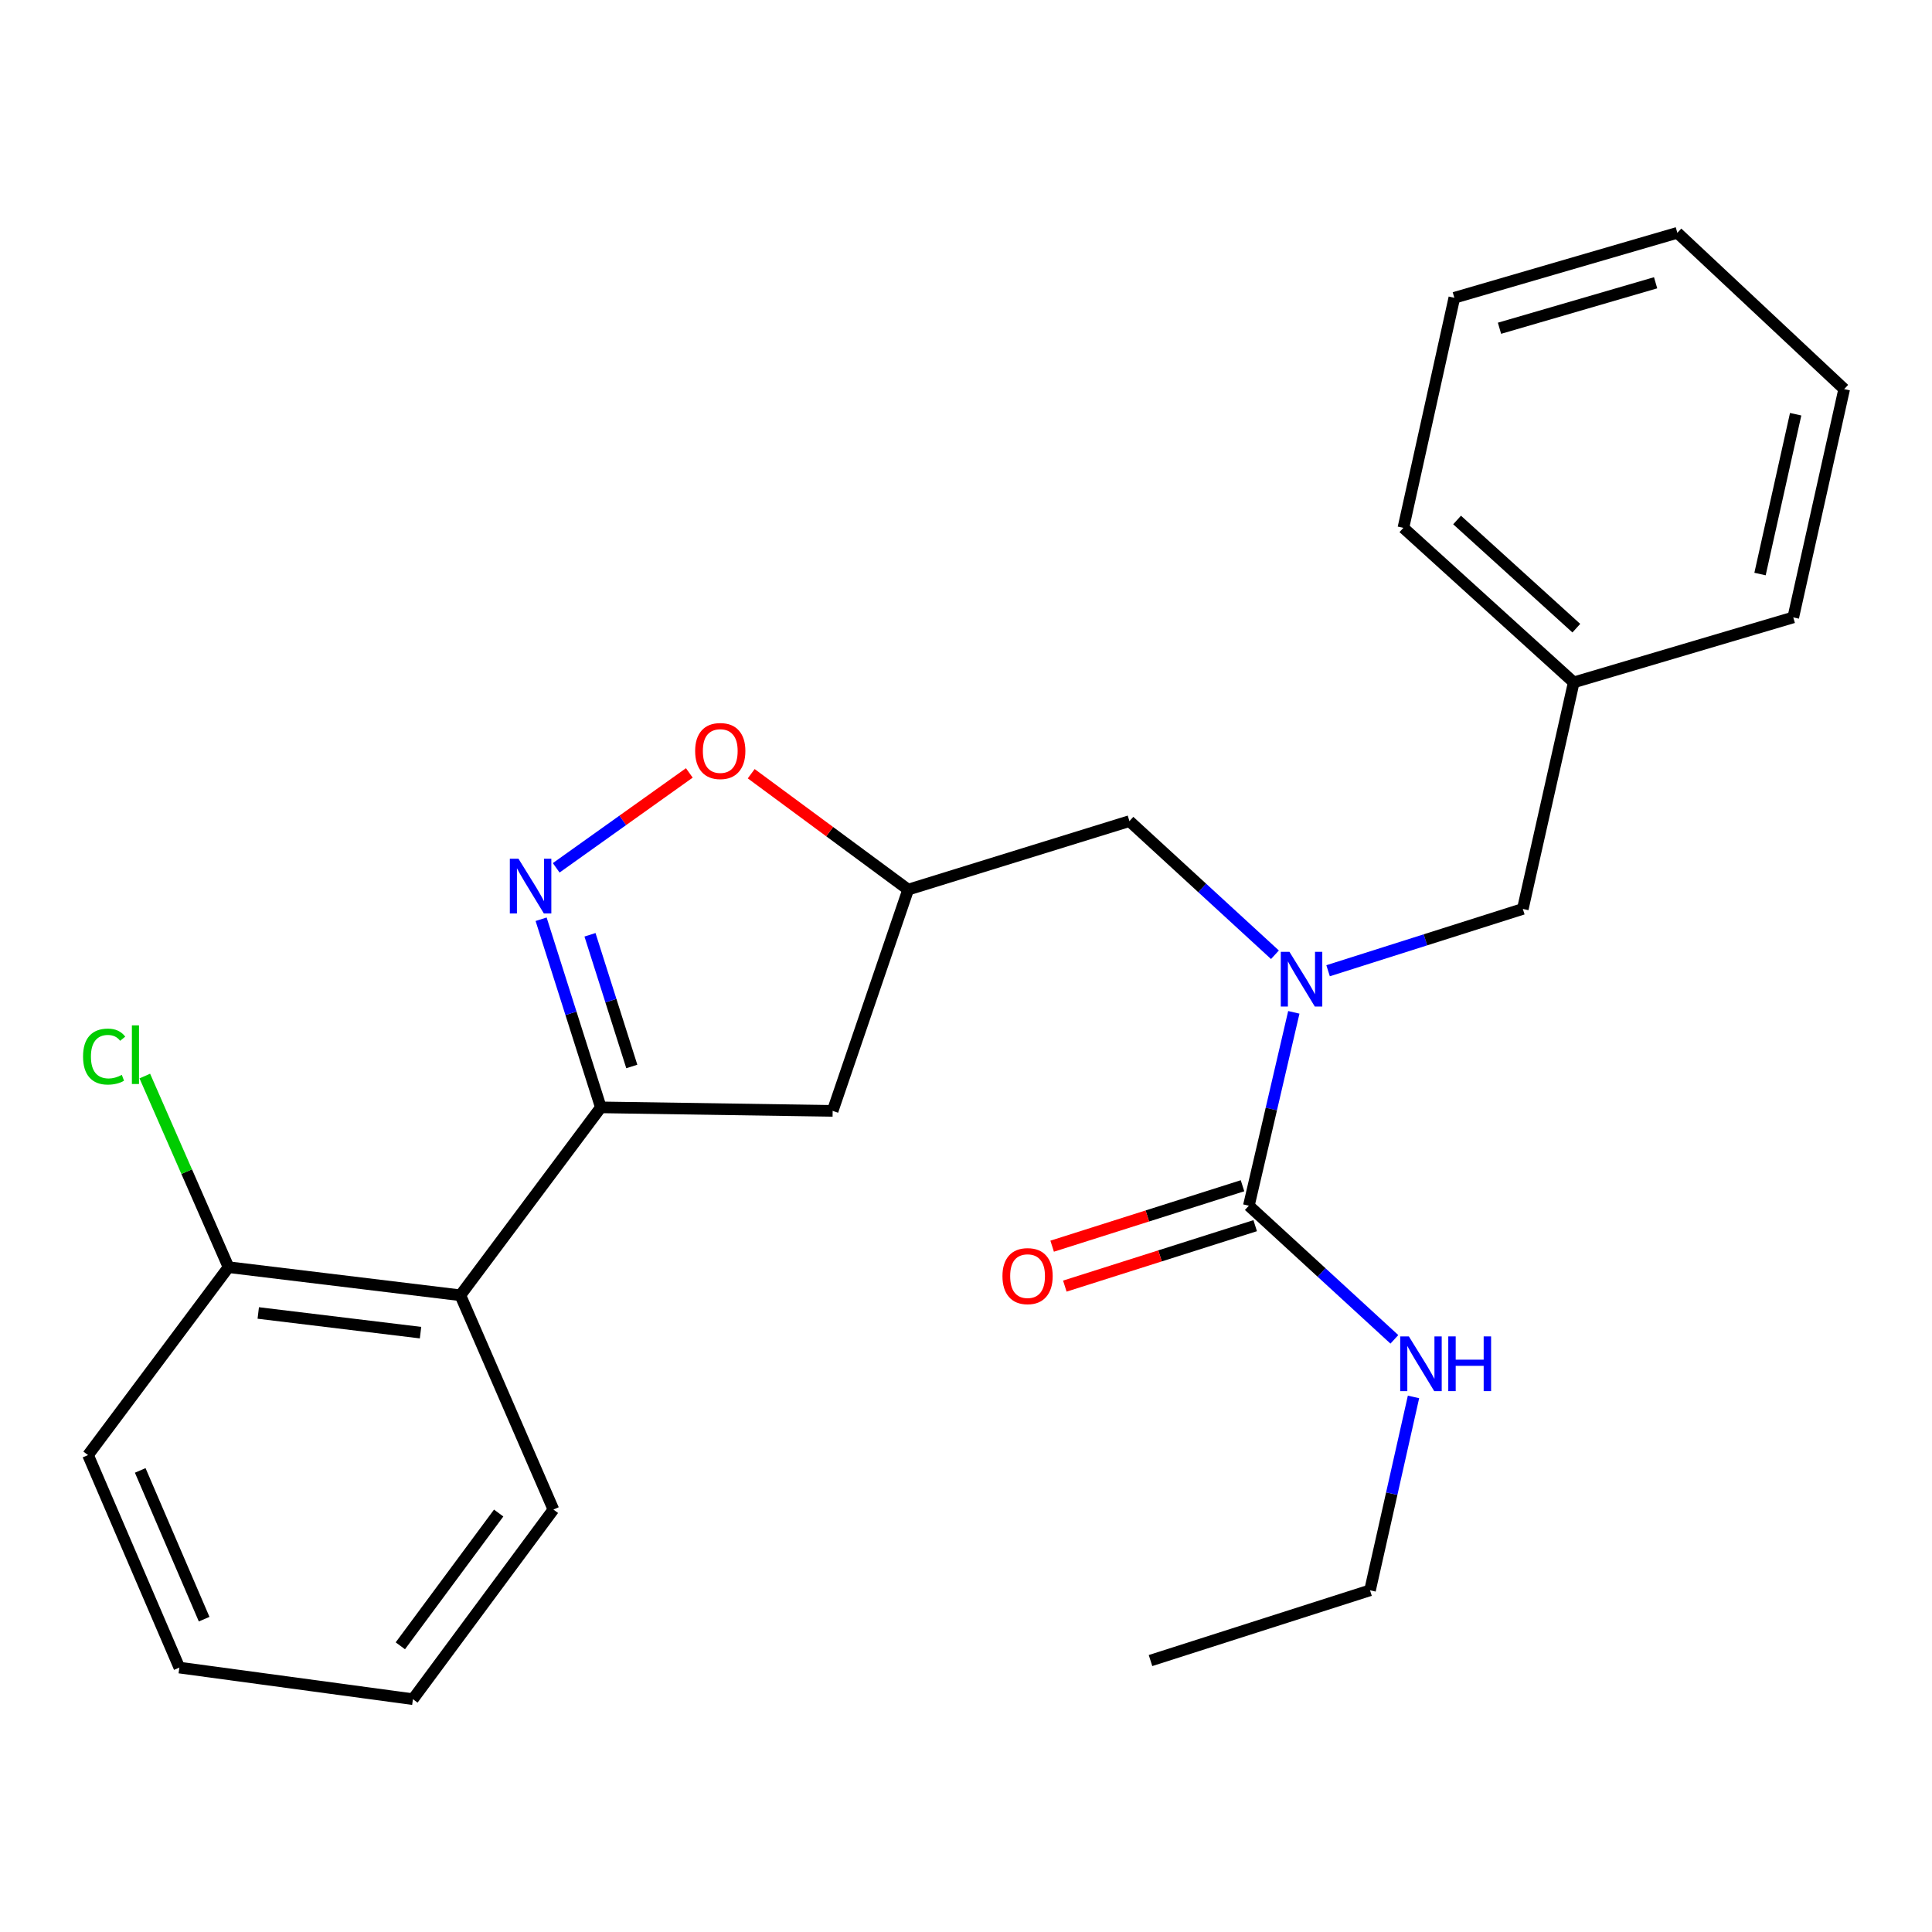 <?xml version='1.0' encoding='iso-8859-1'?>
<svg version='1.1' baseProfile='full'
              xmlns='http://www.w3.org/2000/svg'
                      xmlns:rdkit='http://www.rdkit.org/xml'
                      xmlns:xlink='http://www.w3.org/1999/xlink'
                  xml:space='preserve'
width='1000px' height='1000px' viewBox='0 0 1000 1000'>
<!-- END OF HEADER -->
<rect style='opacity:1.0;fill:#FFFFFF;stroke:none' width='1000' height='1000' x='0' y='0'> </rect>
<path class='bond-0' d='M 709.12,823.139 L 595.501,859.502' style='fill:none;fill-rule:evenodd;stroke:#000000;stroke-width:6px;stroke-linecap:butt;stroke-linejoin:miter;stroke-opacity:1' />
<path class='bond-1' d='M 709.12,823.139 L 720.373,773.093' style='fill:none;fill-rule:evenodd;stroke:#000000;stroke-width:6px;stroke-linecap:butt;stroke-linejoin:miter;stroke-opacity:1' />
<path class='bond-1' d='M 720.373,773.093 L 731.627,723.047' style='fill:none;fill-rule:evenodd;stroke:#0000FF;stroke-width:6px;stroke-linecap:butt;stroke-linejoin:miter;stroke-opacity:1' />
<path class='bond-2' d='M 659.908,494.178 L 622.249,459.593' style='fill:none;fill-rule:evenodd;stroke:#0000FF;stroke-width:6px;stroke-linecap:butt;stroke-linejoin:miter;stroke-opacity:1' />
<path class='bond-2' d='M 622.249,459.593 L 584.589,425.009' style='fill:none;fill-rule:evenodd;stroke:#000000;stroke-width:6px;stroke-linecap:butt;stroke-linejoin:miter;stroke-opacity:1' />
<path class='bond-3' d='M 669.679,523.987 L 658.041,574.03' style='fill:none;fill-rule:evenodd;stroke:#0000FF;stroke-width:6px;stroke-linecap:butt;stroke-linejoin:miter;stroke-opacity:1' />
<path class='bond-3' d='M 658.041,574.03 L 646.403,624.074' style='fill:none;fill-rule:evenodd;stroke:#000000;stroke-width:6px;stroke-linecap:butt;stroke-linejoin:miter;stroke-opacity:1' />
<path class='bond-4' d='M 687.416,502.454 L 737.811,486.454' style='fill:none;fill-rule:evenodd;stroke:#0000FF;stroke-width:6px;stroke-linecap:butt;stroke-linejoin:miter;stroke-opacity:1' />
<path class='bond-4' d='M 737.811,486.454 L 788.206,470.454' style='fill:none;fill-rule:evenodd;stroke:#000000;stroke-width:6px;stroke-linecap:butt;stroke-linejoin:miter;stroke-opacity:1' />
<path class='bond-5' d='M 643.122,613.742 L 593.857,629.383' style='fill:none;fill-rule:evenodd;stroke:#000000;stroke-width:6px;stroke-linecap:butt;stroke-linejoin:miter;stroke-opacity:1' />
<path class='bond-5' d='M 593.857,629.383 L 544.592,645.024' style='fill:none;fill-rule:evenodd;stroke:#FF0000;stroke-width:6px;stroke-linecap:butt;stroke-linejoin:miter;stroke-opacity:1' />
<path class='bond-5' d='M 649.683,634.406 L 600.418,650.047' style='fill:none;fill-rule:evenodd;stroke:#000000;stroke-width:6px;stroke-linecap:butt;stroke-linejoin:miter;stroke-opacity:1' />
<path class='bond-5' d='M 600.418,650.047 L 551.153,665.688' style='fill:none;fill-rule:evenodd;stroke:#FF0000;stroke-width:6px;stroke-linecap:butt;stroke-linejoin:miter;stroke-opacity:1' />
<path class='bond-6' d='M 646.403,624.074 L 684.063,658.658' style='fill:none;fill-rule:evenodd;stroke:#000000;stroke-width:6px;stroke-linecap:butt;stroke-linejoin:miter;stroke-opacity:1' />
<path class='bond-6' d='M 684.063,658.658 L 721.722,693.243' style='fill:none;fill-rule:evenodd;stroke:#0000FF;stroke-width:6px;stroke-linecap:butt;stroke-linejoin:miter;stroke-opacity:1' />
<path class='bond-7' d='M 310.99,573.172 L 430.981,574.991' style='fill:none;fill-rule:evenodd;stroke:#000000;stroke-width:6px;stroke-linecap:butt;stroke-linejoin:miter;stroke-opacity:1' />
<path class='bond-8' d='M 310.99,573.172 L 295.533,524.487' style='fill:none;fill-rule:evenodd;stroke:#000000;stroke-width:6px;stroke-linecap:butt;stroke-linejoin:miter;stroke-opacity:1' />
<path class='bond-8' d='M 295.533,524.487 L 280.077,475.802' style='fill:none;fill-rule:evenodd;stroke:#0000FF;stroke-width:6px;stroke-linecap:butt;stroke-linejoin:miter;stroke-opacity:1' />
<path class='bond-8' d='M 327.018,552.006 L 316.198,517.927' style='fill:none;fill-rule:evenodd;stroke:#000000;stroke-width:6px;stroke-linecap:butt;stroke-linejoin:miter;stroke-opacity:1' />
<path class='bond-8' d='M 316.198,517.927 L 305.378,483.847' style='fill:none;fill-rule:evenodd;stroke:#0000FF;stroke-width:6px;stroke-linecap:butt;stroke-linejoin:miter;stroke-opacity:1' />
<path class='bond-9' d='M 310.99,573.172 L 238.276,670.434' style='fill:none;fill-rule:evenodd;stroke:#000000;stroke-width:6px;stroke-linecap:butt;stroke-linejoin:miter;stroke-opacity:1' />
<path class='bond-10' d='M 430.981,574.991 L 470.066,460.457' style='fill:none;fill-rule:evenodd;stroke:#000000;stroke-width:6px;stroke-linecap:butt;stroke-linejoin:miter;stroke-opacity:1' />
<path class='bond-11' d='M 470.066,460.457 L 429.447,430.466' style='fill:none;fill-rule:evenodd;stroke:#000000;stroke-width:6px;stroke-linecap:butt;stroke-linejoin:miter;stroke-opacity:1' />
<path class='bond-11' d='M 429.447,430.466 L 388.827,400.475' style='fill:none;fill-rule:evenodd;stroke:#FF0000;stroke-width:6px;stroke-linecap:butt;stroke-linejoin:miter;stroke-opacity:1' />
<path class='bond-12' d='M 470.066,460.457 L 584.589,425.009' style='fill:none;fill-rule:evenodd;stroke:#000000;stroke-width:6px;stroke-linecap:butt;stroke-linejoin:miter;stroke-opacity:1' />
<path class='bond-13' d='M 356.79,400.062 L 322.34,424.623' style='fill:none;fill-rule:evenodd;stroke:#FF0000;stroke-width:6px;stroke-linecap:butt;stroke-linejoin:miter;stroke-opacity:1' />
<path class='bond-13' d='M 322.34,424.623 L 287.89,449.183' style='fill:none;fill-rule:evenodd;stroke:#0000FF;stroke-width:6px;stroke-linecap:butt;stroke-linejoin:miter;stroke-opacity:1' />
<path class='bond-14' d='M 814.56,353.198 L 788.206,470.454' style='fill:none;fill-rule:evenodd;stroke:#000000;stroke-width:6px;stroke-linecap:butt;stroke-linejoin:miter;stroke-opacity:1' />
<path class='bond-15' d='M 814.56,353.198 L 726.392,273.208' style='fill:none;fill-rule:evenodd;stroke:#000000;stroke-width:6px;stroke-linecap:butt;stroke-linejoin:miter;stroke-opacity:1' />
<path class='bond-15' d='M 815.903,325.142 L 754.185,269.149' style='fill:none;fill-rule:evenodd;stroke:#000000;stroke-width:6px;stroke-linecap:butt;stroke-linejoin:miter;stroke-opacity:1' />
<path class='bond-16' d='M 814.56,353.198 L 928.191,319.569' style='fill:none;fill-rule:evenodd;stroke:#000000;stroke-width:6px;stroke-linecap:butt;stroke-linejoin:miter;stroke-opacity:1' />
<path class='bond-17' d='M 238.276,670.434 L 118.285,655.884' style='fill:none;fill-rule:evenodd;stroke:#000000;stroke-width:6px;stroke-linecap:butt;stroke-linejoin:miter;stroke-opacity:1' />
<path class='bond-17' d='M 217.667,689.775 L 133.674,679.59' style='fill:none;fill-rule:evenodd;stroke:#000000;stroke-width:6px;stroke-linecap:butt;stroke-linejoin:miter;stroke-opacity:1' />
<path class='bond-18' d='M 238.276,670.434 L 286.443,781.331' style='fill:none;fill-rule:evenodd;stroke:#000000;stroke-width:6px;stroke-linecap:butt;stroke-linejoin:miter;stroke-opacity:1' />
<path class='bond-19' d='M 118.285,655.884 L 96.617,606.42' style='fill:none;fill-rule:evenodd;stroke:#000000;stroke-width:6px;stroke-linecap:butt;stroke-linejoin:miter;stroke-opacity:1' />
<path class='bond-19' d='M 96.617,606.42 L 74.948,556.955' style='fill:none;fill-rule:evenodd;stroke:#00CC00;stroke-width:6px;stroke-linecap:butt;stroke-linejoin:miter;stroke-opacity:1' />
<path class='bond-20' d='M 118.285,655.884 L 45.571,753.146' style='fill:none;fill-rule:evenodd;stroke:#000000;stroke-width:6px;stroke-linecap:butt;stroke-linejoin:miter;stroke-opacity:1' />
<path class='bond-21' d='M 286.443,781.331 L 213.728,879.496' style='fill:none;fill-rule:evenodd;stroke:#000000;stroke-width:6px;stroke-linecap:butt;stroke-linejoin:miter;stroke-opacity:1' />
<path class='bond-21' d='M 258.114,783.151 L 207.214,851.867' style='fill:none;fill-rule:evenodd;stroke:#000000;stroke-width:6px;stroke-linecap:butt;stroke-linejoin:miter;stroke-opacity:1' />
<path class='bond-22' d='M 45.571,753.146 L 92.835,863.139' style='fill:none;fill-rule:evenodd;stroke:#000000;stroke-width:6px;stroke-linecap:butt;stroke-linejoin:miter;stroke-opacity:1' />
<path class='bond-22' d='M 72.58,761.086 L 105.665,838.081' style='fill:none;fill-rule:evenodd;stroke:#000000;stroke-width:6px;stroke-linecap:butt;stroke-linejoin:miter;stroke-opacity:1' />
<path class='bond-23' d='M 213.728,879.496 L 92.835,863.139' style='fill:none;fill-rule:evenodd;stroke:#000000;stroke-width:6px;stroke-linecap:butt;stroke-linejoin:miter;stroke-opacity:1' />
<path class='bond-24' d='M 726.392,273.208 L 752.758,154.133' style='fill:none;fill-rule:evenodd;stroke:#000000;stroke-width:6px;stroke-linecap:butt;stroke-linejoin:miter;stroke-opacity:1' />
<path class='bond-25' d='M 928.191,319.569 L 954.545,201.397' style='fill:none;fill-rule:evenodd;stroke:#000000;stroke-width:6px;stroke-linecap:butt;stroke-linejoin:miter;stroke-opacity:1' />
<path class='bond-25' d='M 910.984,297.124 L 929.431,214.403' style='fill:none;fill-rule:evenodd;stroke:#000000;stroke-width:6px;stroke-linecap:butt;stroke-linejoin:miter;stroke-opacity:1' />
<path class='bond-26' d='M 752.758,154.133 L 868.196,120.504' style='fill:none;fill-rule:evenodd;stroke:#000000;stroke-width:6px;stroke-linecap:butt;stroke-linejoin:miter;stroke-opacity:1' />
<path class='bond-26' d='M 776.138,169.904 L 856.944,146.363' style='fill:none;fill-rule:evenodd;stroke:#000000;stroke-width:6px;stroke-linecap:butt;stroke-linejoin:miter;stroke-opacity:1' />
<path class='bond-27' d='M 954.545,201.397 L 868.196,120.504' style='fill:none;fill-rule:evenodd;stroke:#000000;stroke-width:6px;stroke-linecap:butt;stroke-linejoin:miter;stroke-opacity:1' />
<path  class='atom-1' d='M 667.412 492.657
L 676.692 507.657
Q 677.612 509.137, 679.092 511.817
Q 680.572 514.497, 680.652 514.657
L 680.652 492.657
L 684.412 492.657
L 684.412 520.977
L 680.532 520.977
L 670.572 504.577
Q 669.412 502.657, 668.172 500.457
Q 666.972 498.257, 666.612 497.577
L 666.612 520.977
L 662.932 520.977
L 662.932 492.657
L 667.412 492.657
' fill='#0000FF'/>
<path  class='atom-3' d='M 518.868 660.517
Q 518.868 653.717, 522.228 649.917
Q 525.588 646.117, 531.868 646.117
Q 538.148 646.117, 541.508 649.917
Q 544.868 653.717, 544.868 660.517
Q 544.868 667.397, 541.468 671.317
Q 538.068 675.197, 531.868 675.197
Q 525.628 675.197, 522.228 671.317
Q 518.868 667.437, 518.868 660.517
M 531.868 671.997
Q 536.188 671.997, 538.508 669.117
Q 540.868 666.197, 540.868 660.517
Q 540.868 654.957, 538.508 652.157
Q 536.188 649.317, 531.868 649.317
Q 527.548 649.317, 525.188 652.117
Q 522.868 654.917, 522.868 660.517
Q 522.868 666.237, 525.188 669.117
Q 527.548 671.997, 531.868 671.997
' fill='#FF0000'/>
<path  class='atom-4' d='M 729.226 691.722
L 738.506 706.722
Q 739.426 708.202, 740.906 710.882
Q 742.386 713.562, 742.466 713.722
L 742.466 691.722
L 746.226 691.722
L 746.226 720.042
L 742.346 720.042
L 732.386 703.642
Q 731.226 701.722, 729.986 699.522
Q 728.786 697.322, 728.426 696.642
L 728.426 720.042
L 724.746 720.042
L 724.746 691.722
L 729.226 691.722
' fill='#0000FF'/>
<path  class='atom-4' d='M 749.626 691.722
L 753.466 691.722
L 753.466 703.762
L 767.946 703.762
L 767.946 691.722
L 771.786 691.722
L 771.786 720.042
L 767.946 720.042
L 767.946 706.962
L 753.466 706.962
L 753.466 720.042
L 749.626 720.042
L 749.626 691.722
' fill='#0000FF'/>
<path  class='atom-9' d='M 359.804 388.726
Q 359.804 381.926, 363.164 378.126
Q 366.524 374.326, 372.804 374.326
Q 379.084 374.326, 382.444 378.126
Q 385.804 381.926, 385.804 388.726
Q 385.804 395.606, 382.404 399.526
Q 379.004 403.406, 372.804 403.406
Q 366.564 403.406, 363.164 399.526
Q 359.804 395.646, 359.804 388.726
M 372.804 400.206
Q 377.124 400.206, 379.444 397.326
Q 381.804 394.406, 381.804 388.726
Q 381.804 383.166, 379.444 380.366
Q 377.124 377.526, 372.804 377.526
Q 368.484 377.526, 366.124 380.326
Q 363.804 383.126, 363.804 388.726
Q 363.804 394.446, 366.124 397.326
Q 368.484 400.206, 372.804 400.206
' fill='#FF0000'/>
<path  class='atom-10' d='M 268.367 444.478
L 277.647 459.478
Q 278.567 460.958, 280.047 463.638
Q 281.527 466.318, 281.607 466.478
L 281.607 444.478
L 285.367 444.478
L 285.367 472.798
L 281.487 472.798
L 271.527 456.398
Q 270.367 454.478, 269.127 452.278
Q 267.927 450.078, 267.567 449.398
L 267.567 472.798
L 263.887 472.798
L 263.887 444.478
L 268.367 444.478
' fill='#0000FF'/>
<path  class='atom-16' d='M 42.986 546.883
Q 42.986 539.843, 46.266 536.163
Q 49.586 532.443, 55.866 532.443
Q 61.706 532.443, 64.826 536.563
L 62.186 538.723
Q 59.906 535.723, 55.866 535.723
Q 51.586 535.723, 49.306 538.603
Q 47.066 541.443, 47.066 546.883
Q 47.066 552.483, 49.386 555.363
Q 51.746 558.243, 56.306 558.243
Q 59.426 558.243, 63.066 556.363
L 64.186 559.363
Q 62.706 560.323, 60.466 560.883
Q 58.226 561.443, 55.746 561.443
Q 49.586 561.443, 46.266 557.683
Q 42.986 553.923, 42.986 546.883
' fill='#00CC00'/>
<path  class='atom-16' d='M 68.266 530.723
L 71.946 530.723
L 71.946 561.083
L 68.266 561.083
L 68.266 530.723
' fill='#00CC00'/>
</svg>
